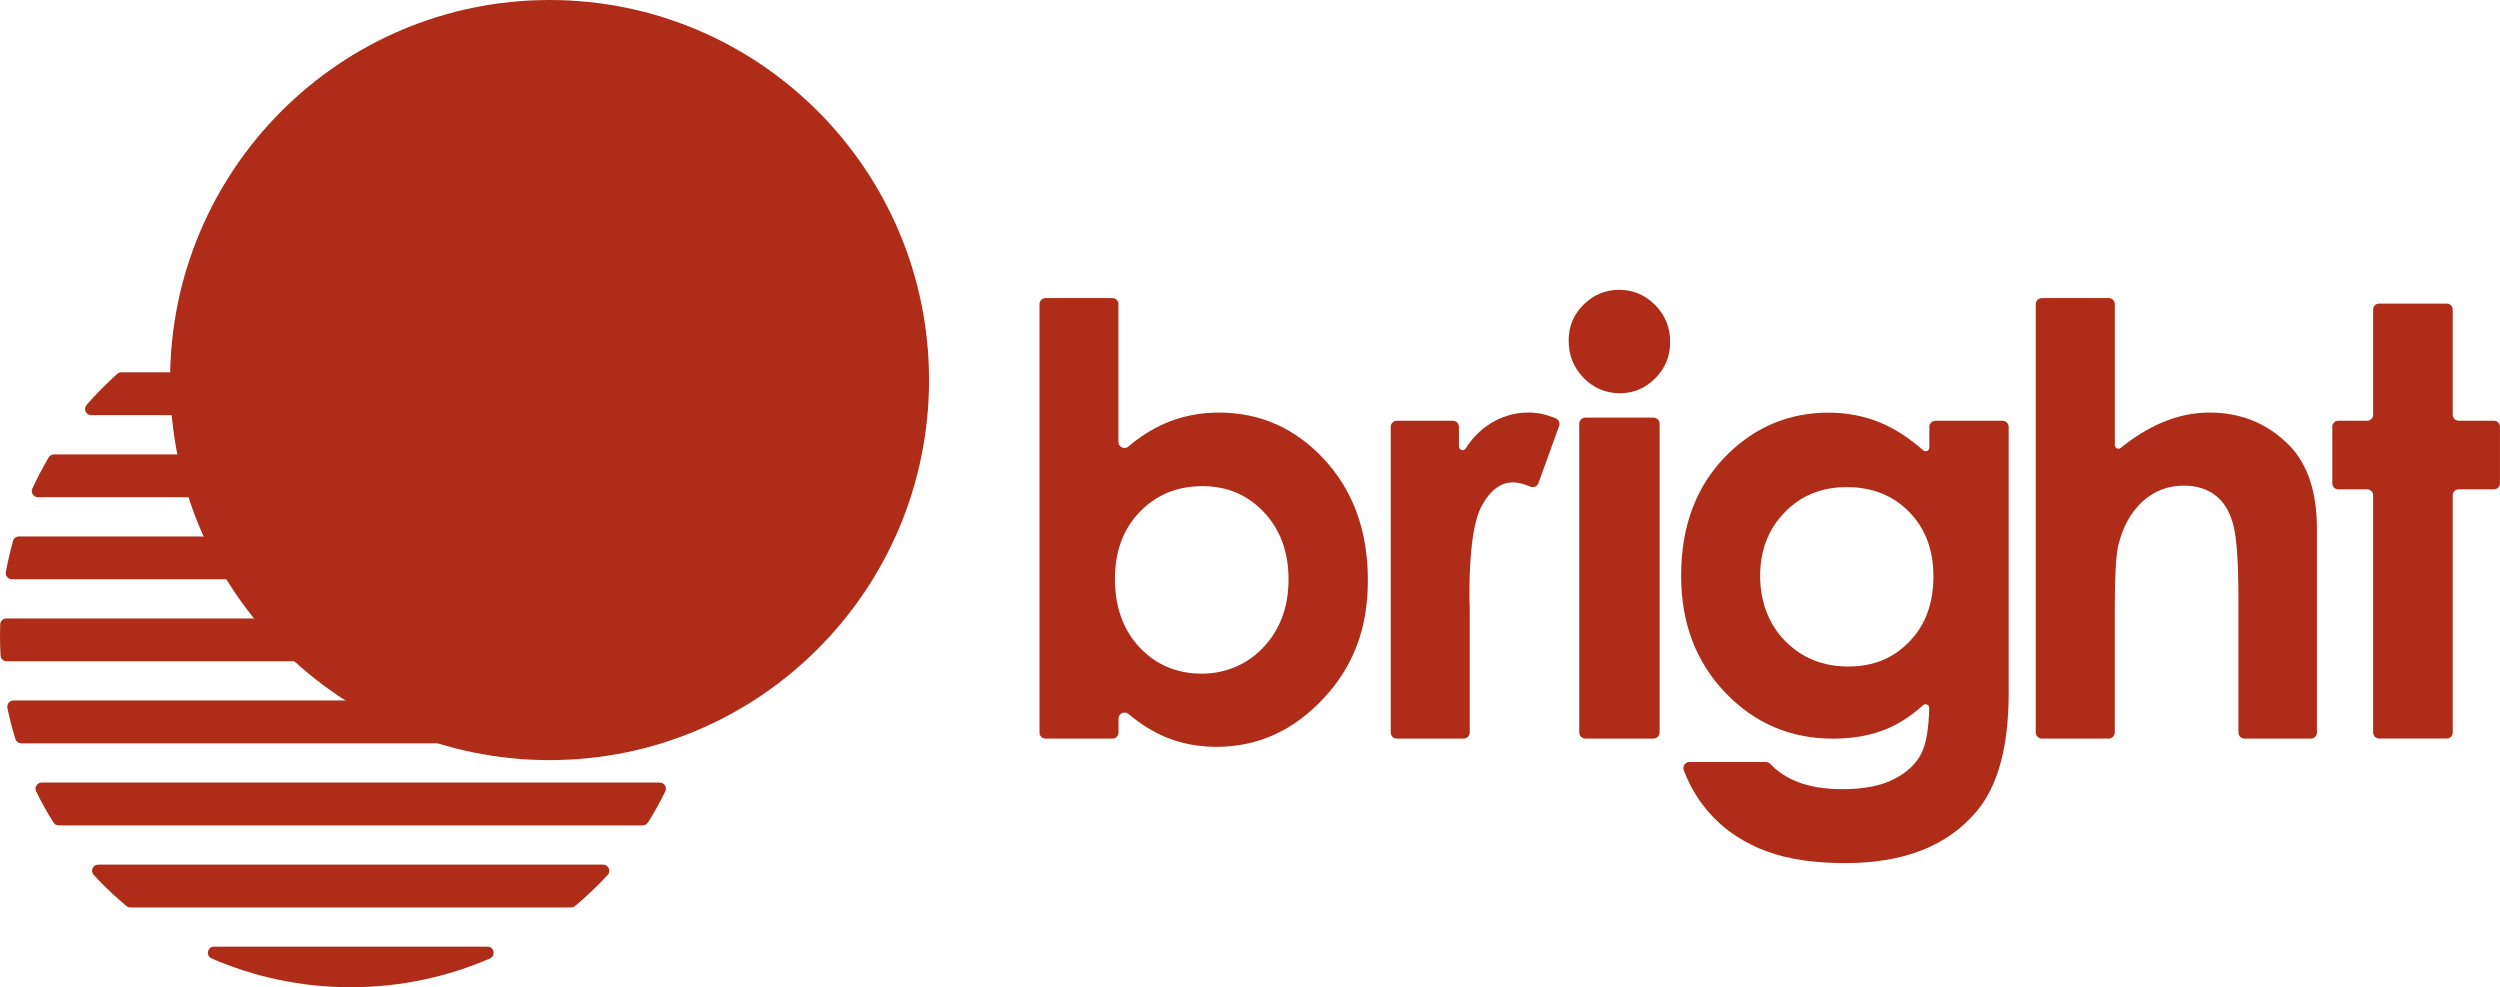 <svg width="157" height="62" viewBox="0 0 157 62" fill="none" xmlns="http://www.w3.org/2000/svg">
<g clip-path="url(#clip0_1_28)">
<path fill-rule="evenodd" clip-rule="evenodd" d="M75.496 30.532C73.921 30.532 72.613 31.07 71.576 32.146C70.538 33.222 70.018 34.628 70.018 36.365C70.018 38.101 70.538 39.573 71.576 40.666C72.582 41.728 73.844 42.275 75.359 42.306C76.732 42.334 78.088 41.845 79.088 40.903C80.311 39.752 80.919 38.246 80.919 36.382C80.919 34.671 80.407 33.267 79.381 32.171C78.355 31.078 77.062 30.529 75.498 30.529L75.496 30.532ZM70.237 19.102V27.753C70.237 28.081 70.618 28.251 70.868 28.038C71.593 27.42 72.358 26.936 73.17 26.586C74.222 26.133 75.345 25.909 76.541 25.909C79.142 25.909 81.354 26.893 83.173 28.863C84.992 30.833 85.902 33.358 85.902 36.442C85.902 39.525 84.961 41.899 83.082 43.9C81.2 45.899 78.972 46.901 76.397 46.901C75.248 46.901 74.18 46.696 73.19 46.286C72.414 45.964 71.638 45.48 70.871 44.84C70.621 44.632 70.243 44.803 70.243 45.127V46.004C70.243 46.215 70.072 46.385 69.862 46.385H65.661C65.45 46.385 65.28 46.215 65.28 46.004V19.105C65.28 18.891 65.453 18.72 65.663 18.72H69.859C70.072 18.72 70.243 18.894 70.243 19.105L70.237 19.102Z" fill="#AF2D18"/>
<path fill-rule="evenodd" clip-rule="evenodd" d="M87.718 26.424H91.24C91.45 26.424 91.621 26.595 91.621 26.805V28.038C91.621 28.268 91.919 28.357 92.044 28.163C92.439 27.543 92.917 27.047 93.471 26.677C94.242 26.165 95.083 25.906 95.998 25.906C96.547 25.906 97.115 26.028 97.706 26.273C97.891 26.35 97.979 26.566 97.911 26.754L96.615 30.341C96.541 30.546 96.308 30.648 96.109 30.563C95.686 30.384 95.325 30.293 95.026 30.293C94.256 30.293 93.605 30.771 93.076 31.724C92.545 32.678 92.28 34.548 92.28 37.338L92.3 38.312V46.001C92.3 46.212 92.13 46.383 91.919 46.383H87.718C87.508 46.383 87.337 46.212 87.337 46.001V26.805C87.337 26.595 87.508 26.424 87.718 26.424Z" fill="#AF2D18"/>
<path fill-rule="evenodd" clip-rule="evenodd" d="M101.689 18.202C102.564 18.202 103.317 18.521 103.946 19.156C104.574 19.791 104.886 20.562 104.886 21.468C104.886 22.373 104.577 23.122 103.954 23.751C103.332 24.38 102.59 24.696 101.726 24.696C100.862 24.696 100.077 24.374 99.452 23.734C98.823 23.09 98.511 22.313 98.511 21.393C98.511 20.474 98.821 19.759 99.443 19.136C100.066 18.513 100.813 18.2 101.692 18.2L101.689 18.202Z" fill="#AF2D18"/>
<path fill-rule="evenodd" clip-rule="evenodd" d="M99.563 26.227H103.838C104.051 26.227 104.224 26.401 104.224 26.614V45.995C104.224 46.209 104.051 46.383 103.838 46.383H99.563C99.349 46.383 99.176 46.209 99.176 45.995V26.614C99.176 26.401 99.349 26.227 99.563 26.227Z" fill="#AF2D18"/>
<path fill-rule="evenodd" clip-rule="evenodd" d="M115.978 30.589C114.403 30.589 113.101 31.118 112.075 32.177C111.049 33.236 110.537 34.566 110.537 36.168C110.537 37.771 111.063 39.194 112.112 40.259C113.161 41.324 114.483 41.856 116.069 41.856C117.655 41.856 118.9 41.335 119.906 40.296C120.915 39.257 121.418 37.894 121.418 36.205C121.418 34.517 120.912 33.191 119.897 32.151C118.883 31.113 117.578 30.591 115.978 30.591V30.589ZM121.543 26.424H125.761C125.972 26.424 126.145 26.595 126.145 26.808V43.524C126.145 46.901 125.466 49.383 124.113 50.974C122.294 53.127 119.551 54.203 115.887 54.203C113.934 54.203 112.291 53.958 110.958 53.468C109.628 52.979 108.502 52.261 107.587 51.313C106.791 50.49 106.177 49.514 105.742 48.384C105.643 48.13 105.824 47.854 106.097 47.854H110.904C111.009 47.854 111.109 47.9 111.18 47.977C111.652 48.478 112.243 48.862 112.956 49.13C113.726 49.417 114.636 49.56 115.685 49.56C117.029 49.56 118.11 49.352 118.928 48.936C119.747 48.52 120.324 47.983 120.659 47.322C120.955 46.741 121.12 45.788 121.157 44.467C121.162 44.265 120.924 44.148 120.773 44.285C120.011 44.973 119.221 45.48 118.399 45.81C117.436 46.195 116.342 46.388 115.119 46.388C112.445 46.388 110.185 45.423 108.34 43.49C106.495 41.557 105.574 39.112 105.574 36.151C105.574 32.983 106.552 30.441 108.505 28.519C110.276 26.782 112.388 25.914 114.844 25.914C115.992 25.914 117.075 26.125 118.095 26.546C118.988 26.916 119.883 27.494 120.779 28.28C120.929 28.411 121.162 28.308 121.162 28.109V26.811C121.162 26.6 121.333 26.427 121.546 26.427L121.543 26.424Z" fill="#AF2D18"/>
<path fill-rule="evenodd" clip-rule="evenodd" d="M128.232 18.718H132.427C132.64 18.718 132.811 18.891 132.811 19.102V27.947C132.811 28.143 133.038 28.246 133.189 28.123C134.041 27.434 134.897 26.908 135.758 26.541C136.747 26.119 137.748 25.909 138.763 25.909C140.741 25.909 142.407 26.595 143.763 27.964C144.922 29.151 145.502 30.893 145.502 33.194V46.001C145.502 46.215 145.329 46.385 145.119 46.385H140.957C140.744 46.385 140.573 46.212 140.573 46.001V37.634C140.573 35.323 140.463 33.757 140.244 32.937C140.025 32.117 139.65 31.505 139.118 31.104C138.587 30.7 137.93 30.498 137.148 30.498C136.134 30.498 135.264 30.834 134.539 31.505C133.811 32.177 133.308 33.097 133.027 34.258C132.882 34.859 132.808 36.228 132.808 38.369V46.001C132.808 46.215 132.634 46.385 132.424 46.385H128.229C128.015 46.385 127.845 46.212 127.845 46.001V19.105C127.845 18.891 128.018 18.72 128.229 18.72L128.232 18.718Z" fill="#AF2D18"/>
<path fill-rule="evenodd" clip-rule="evenodd" d="M149.408 19.065H153.657C153.865 19.065 154.032 19.233 154.032 19.441V26.045C154.032 26.253 154.2 26.421 154.408 26.421H156.622C156.829 26.421 156.997 26.589 156.997 26.797V30.355C156.997 30.563 156.829 30.731 156.622 30.731H154.408C154.2 30.731 154.032 30.899 154.032 31.107V46.004C154.032 46.212 153.865 46.38 153.657 46.38H149.408C149.2 46.38 149.033 46.212 149.033 46.004V31.107C149.033 30.899 148.865 30.731 148.657 30.731H146.844C146.636 30.731 146.469 30.563 146.469 30.355V26.797C146.469 26.589 146.636 26.421 146.844 26.421H148.657C148.865 26.421 149.033 26.253 149.033 26.045V19.441C149.033 19.233 149.2 19.065 149.408 19.065Z" fill="#AF2D18"/>
<path fill-rule="evenodd" clip-rule="evenodd" d="M39.155 26.071H5.728C5.395 26.071 5.219 25.678 5.44 25.425C6.04 24.738 6.683 24.09 7.362 23.48C7.433 23.418 7.527 23.381 7.623 23.381H36.435C36.531 23.381 36.625 23.415 36.696 23.48C37.586 24.274 38.407 25.14 39.158 26.068L39.155 26.071Z" fill="#AF2D18"/>
<path fill-rule="evenodd" clip-rule="evenodd" d="M13.442 59.449C13.021 59.449 12.905 60.027 13.291 60.192C15.969 61.354 18.925 61.997 22.029 61.997C25.133 61.997 28.086 61.354 30.767 60.192C31.153 60.024 31.034 59.449 30.616 59.449H13.448H13.442Z" fill="#AF2D18"/>
<path fill-rule="evenodd" clip-rule="evenodd" d="M33.188 20.918C29.914 18.988 26.102 17.878 22.029 17.878C17.956 17.878 14.141 18.988 10.87 20.918H33.191H33.188Z" fill="#AF2D18"/>
<path fill-rule="evenodd" clip-rule="evenodd" d="M5.887 54.951C6.526 55.643 7.211 56.292 7.936 56.896C8.007 56.956 8.095 56.987 8.186 56.987H35.863C35.954 56.987 36.045 56.956 36.113 56.896C36.838 56.292 37.52 55.643 38.16 54.951C38.39 54.704 38.22 54.297 37.879 54.297H6.168C5.83 54.297 5.656 54.701 5.887 54.951Z" fill="#AF2D18"/>
<path fill-rule="evenodd" clip-rule="evenodd" d="M0 39.94C0 40.353 0.011 40.76 0.034 41.167C0.045 41.372 0.216 41.529 0.421 41.529H43.632C43.836 41.529 44.007 41.369 44.018 41.167C44.041 40.76 44.052 40.353 44.052 39.94C44.052 39.696 44.047 39.453 44.041 39.212C44.035 39.004 43.862 38.839 43.654 38.839H0.398C0.19 38.839 0.017 39.004 0.011 39.212C0.003 39.453 0 39.696 0 39.94Z" fill="#AF2D18"/>
<path fill-rule="evenodd" clip-rule="evenodd" d="M2.268 49.699C2.598 50.371 2.962 51.02 3.357 51.652C3.428 51.766 3.553 51.834 3.687 51.834H40.363C40.496 51.834 40.621 51.766 40.693 51.652C41.088 51.023 41.452 50.371 41.781 49.699C41.906 49.443 41.716 49.144 41.432 49.144H2.618C2.334 49.144 2.143 49.443 2.268 49.699Z" fill="#AF2D18"/>
<path fill-rule="evenodd" clip-rule="evenodd" d="M3.056 28.727C2.683 29.359 2.342 30.008 2.032 30.68C1.916 30.933 2.106 31.226 2.385 31.226H41.67C41.952 31.226 42.142 30.936 42.023 30.68C41.713 30.011 41.372 29.359 40.999 28.727C40.928 28.607 40.801 28.536 40.664 28.536H3.391C3.255 28.536 3.124 28.607 3.056 28.727Z" fill="#AF2D18"/>
<path fill-rule="evenodd" clip-rule="evenodd" d="M0.819 33.971C0.64 34.611 0.489 35.26 0.367 35.923C0.324 36.16 0.509 36.379 0.748 36.379H43.305C43.544 36.379 43.731 36.16 43.686 35.923C43.563 35.263 43.413 34.611 43.234 33.971C43.188 33.803 43.032 33.689 42.858 33.689H1.191C1.018 33.689 0.864 33.803 0.816 33.971H0.819Z" fill="#AF2D18"/>
<path fill-rule="evenodd" clip-rule="evenodd" d="M0.463 44.455C0.6 45.119 0.767 45.768 0.964 46.408C1.015 46.571 1.165 46.681 1.336 46.681H40.9C42.202 46.681 43.319 45.762 43.586 44.484C43.586 44.475 43.589 44.467 43.592 44.455C43.64 44.216 43.455 43.991 43.211 43.991H0.844C0.6 43.991 0.415 44.216 0.463 44.455Z" fill="#AF2D18"/>
<path fill-rule="evenodd" clip-rule="evenodd" d="M58.344 23.867C58.344 37.048 47.674 47.735 34.513 47.735C21.352 47.735 10.682 37.048 10.682 23.867C10.682 10.687 21.352 0 34.513 0C47.674 0 58.344 10.687 58.344 23.867Z" fill="#AF2D18"/>
</g>
<defs>
<clipPath id="clip0_1_28">
<rect width="157" height="62" fill="white"/>
</clipPath>
</defs>
</svg>
